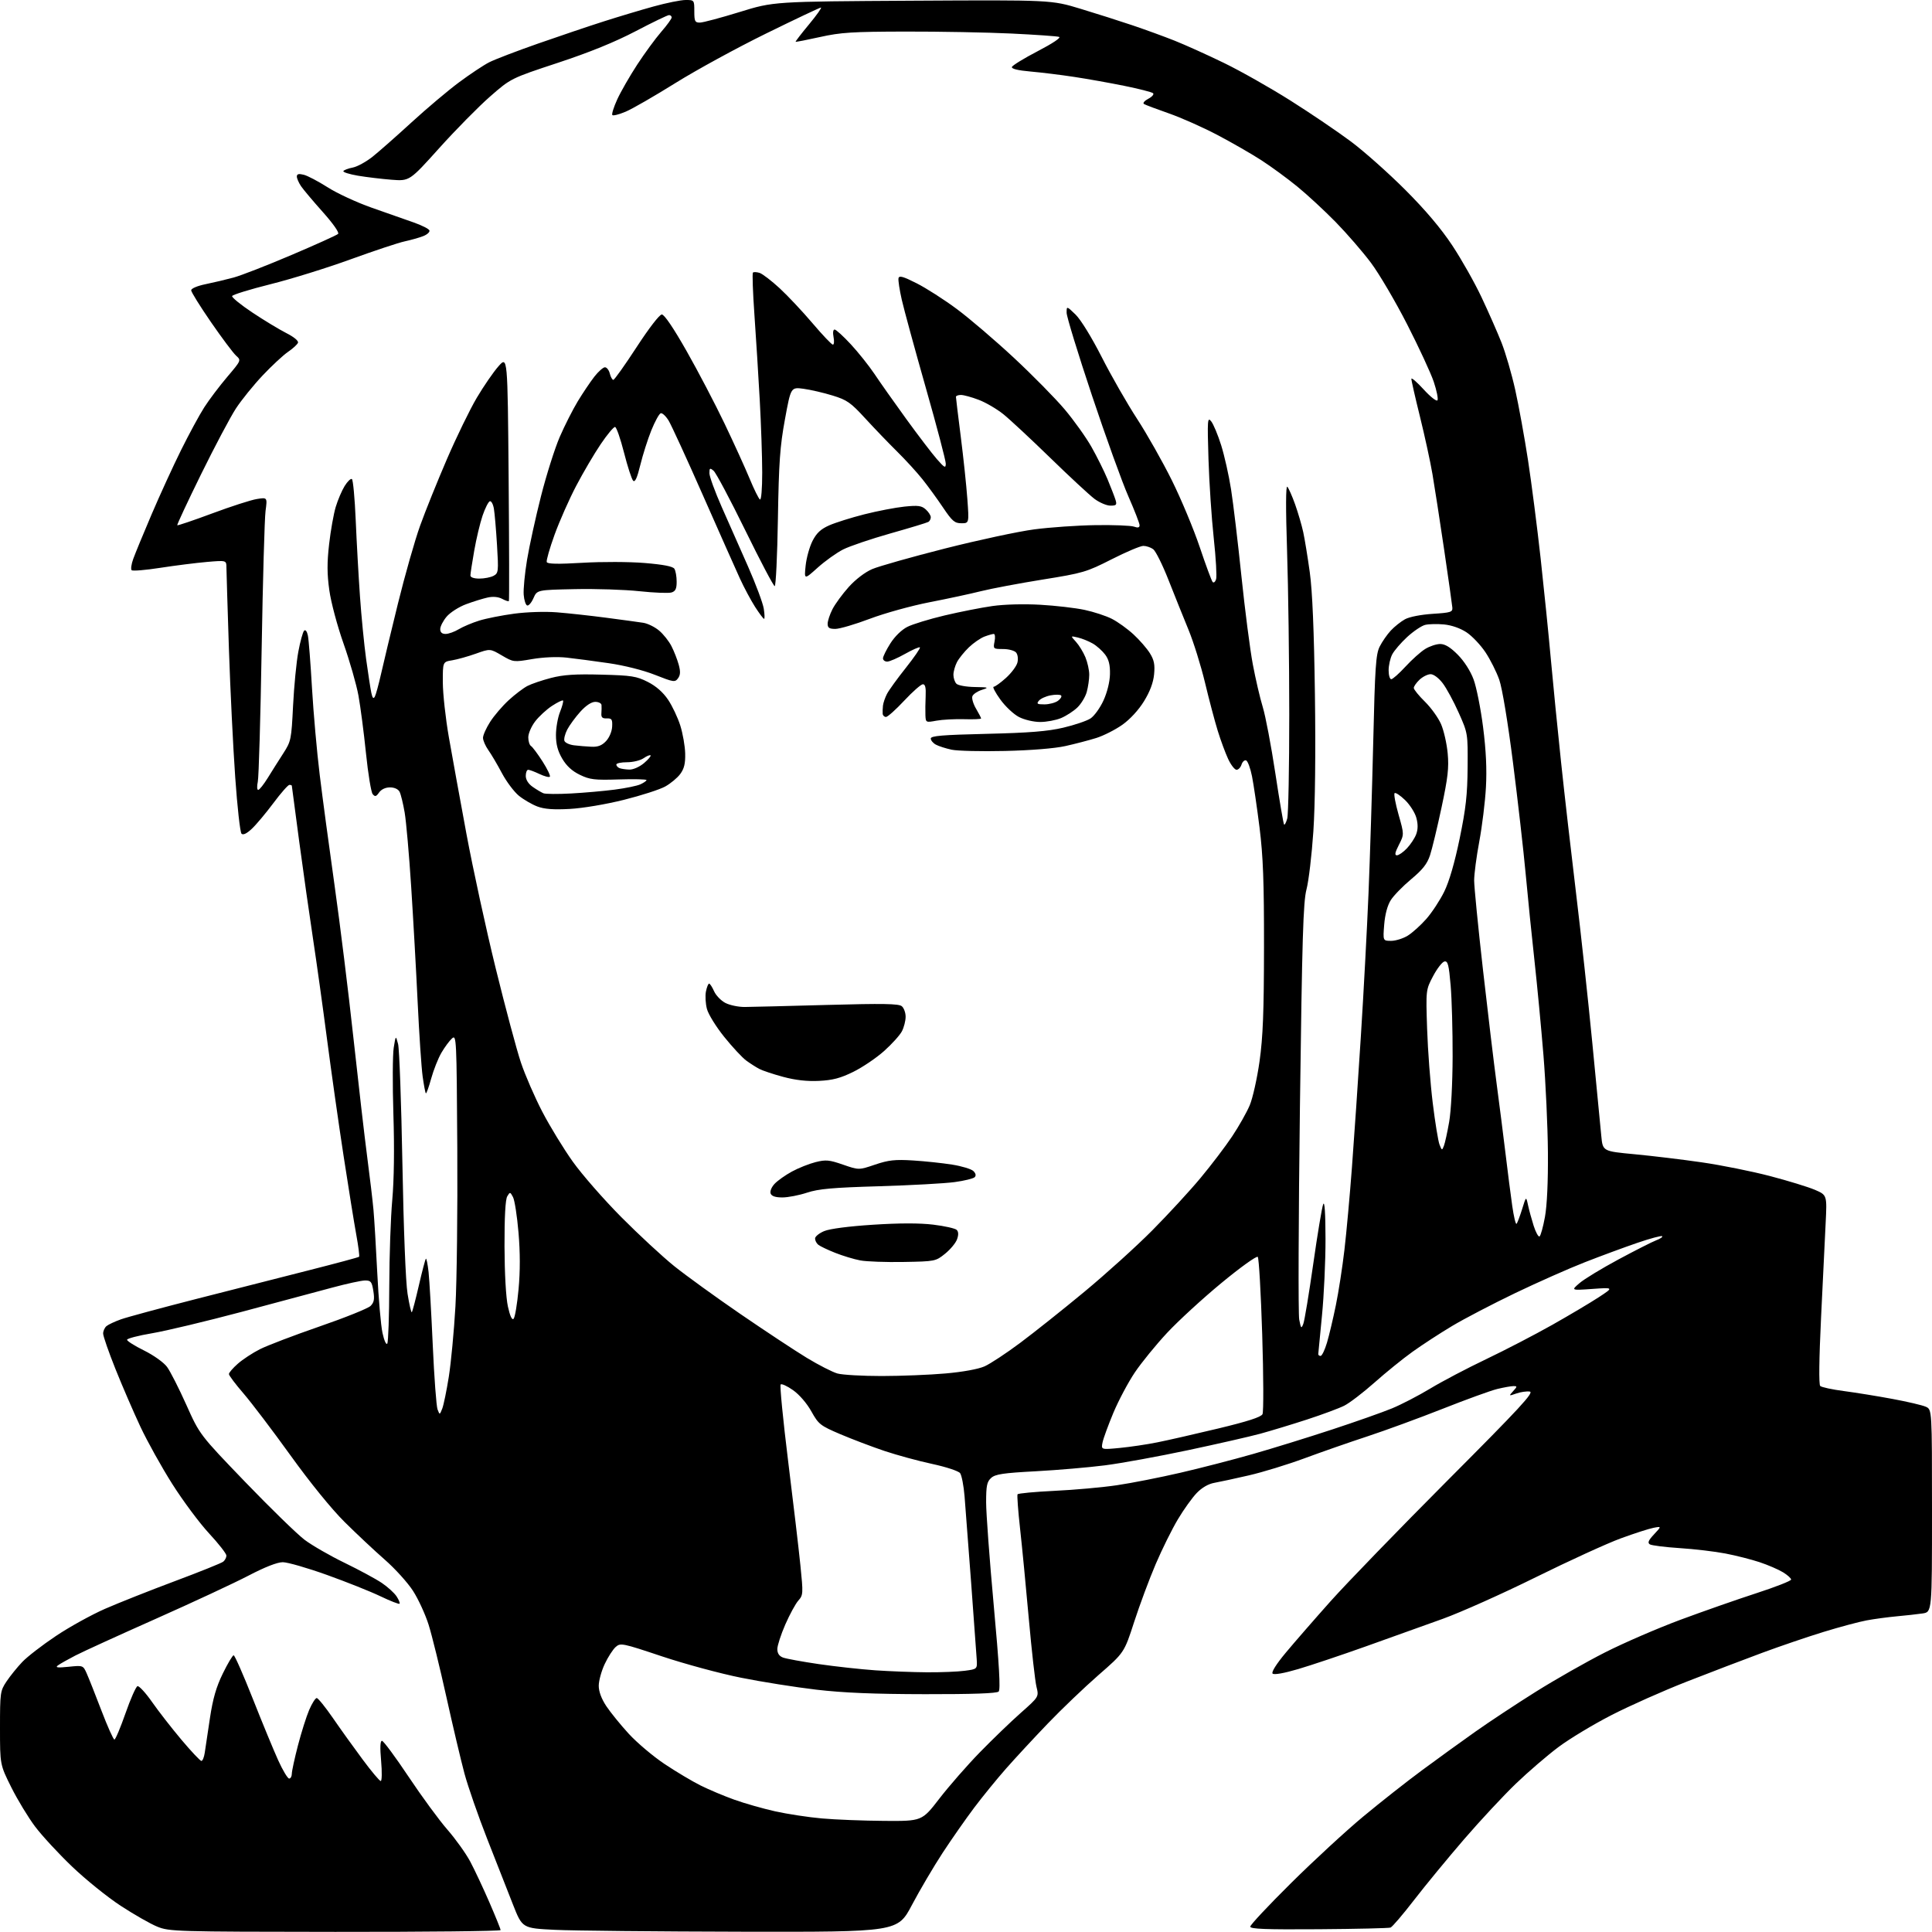<?xml version="1.0" encoding="UTF-8" standalone="no"?>
<svg 
  version="1.1" 
  xmlns="http://www.w3.org/2000/svg" 
  xmlns:xlink="http://www.w3.org/1999/xlink" 
  xmlns:svg="http://www.w3.org/2000/svg"
  xmlns:rdf="http://www.w3.org/1999/02/22-rdf-syntax-ns#"
  xmlns:cc="http://creativecommons.org/ns#"
  xmlns:dc="http://purl.org/dc/elements/1.1/"
  viewBox="0 0 768 768"
  width="768"
  height="768"
>
<style>svg {background-color: white; }</style>"
<path stroke="none" fill="black" fill-rule="evenodd" d="M133.25,767.95C69.71,767.89 67.33,767.82 62.53,765.88C59.79,764.77 53.25,761.03 47.97,757.58C42.70,754.13 34.01,747.12 28.66,742.00C23.31,736.89 16.70,729.73 13.96,726.10C11.23,722.47 6.97,715.45 4.49,710.49C0.00,701.48 0.00,701.48 0.00,686.88C0.00,672.82 0.10,672.13 2.60,668.39C4.03,666.25 6.84,662.77 8.85,660.66C10.86,658.55 16.88,653.90 22.23,650.33C27.57,646.75 36.35,641.90 41.73,639.54C47.10,637.19 59.60,632.23 69.50,628.53C79.40,624.83 88.06,621.35 88.75,620.78C89.44,620.22 90.00,619.13 90.00,618.37C90.00,617.60 86.90,613.63 83.11,609.55C79.32,605.46 72.75,596.64 68.51,589.95C64.27,583.26 58.56,573.00 55.81,567.14C53.07,561.29 48.61,550.98 45.91,544.23C43.21,537.49 41.00,531.13 41.00,530.11C41.00,529.08 41.60,527.75 42.34,527.14C43.07,526.53 45.66,525.32 48.09,524.45C50.51,523.59 63.98,519.95 78.00,516.36C92.03,512.78 112.24,507.63 122.92,504.92C133.60,502.21 142.52,499.81 142.74,499.59C142.97,499.36 142.47,495.43 141.63,490.84C140.79,486.25 138.52,472.15 136.58,459.50C134.64,446.85 131.68,425.98 130.00,413.11C128.32,400.25 125.81,382.25 124.42,373.11C123.03,363.98 120.57,346.63 118.95,334.58C117.33,322.52 116.00,312.51 116.00,312.33C116.00,312.15 115.57,312.00 115.04,312.00C114.51,312.00 111.64,315.26 108.67,319.25C105.69,323.24 101.85,327.82 100.12,329.44C98.06,331.38 96.65,332.05 96.00,331.40C95.45,330.85 94.33,320.75 93.50,308.95C92.67,297.15 91.54,274.23 91.00,258.00C90.47,241.78 90.02,227.20 90.01,225.61C90.00,222.72 90.00,222.72 82.25,223.38C77.99,223.75 69.67,224.80 63.77,225.71C57.87,226.63 52.73,227.06 52.33,226.66C51.94,226.27 52.21,224.27 52.95,222.22C53.68,220.18 56.96,212.20 60.25,204.50C63.54,196.80 68.81,185.29 71.97,178.93C75.13,172.57 79.27,164.92 81.19,161.93C83.10,158.94 87.20,153.52 90.29,149.87C95.92,143.24 95.92,143.24 93.84,141.37C92.70,140.34 88.22,134.36 83.88,128.07C79.55,121.79 76.00,116.09 76.00,115.40C76.00,114.67 78.44,113.64 81.75,112.96C84.91,112.31 89.91,111.13 92.85,110.33C95.80,109.54 106.15,105.50 115.85,101.37C125.56,97.24 133.91,93.47 134.40,92.98C134.93,92.46 132.42,88.88 128.33,84.30C124.50,80.01 120.61,75.39 119.68,74.03C118.76,72.67 118.00,70.93 118.00,70.17C118.00,69.16 118.74,68.97 120.75,69.47C122.26,69.84 126.54,72.10 130.27,74.47C133.99,76.85 141.86,80.49 147.77,82.57C153.67,84.64 161.17,87.28 164.42,88.42C167.68,89.56 170.51,91.00 170.71,91.61C170.91,92.23 169.82,93.23 168.29,93.84C166.75,94.45 163.42,95.40 160.87,95.95C158.32,96.50 148.65,99.72 139.37,103.09C130.09,106.47 115.77,110.92 107.55,112.97C99.32,115.03 92.45,117.15 92.27,117.69C92.09,118.22 95.72,121.17 100.33,124.24C104.93,127.31 111.01,130.98 113.82,132.41C116.86,133.95 118.74,135.51 118.45,136.25C118.19,136.94 116.40,138.57 114.48,139.88C112.57,141.19 108.02,145.41 104.39,149.26C100.76,153.11 95.98,159.02 93.78,162.38C91.58,165.75 85.36,177.49 79.95,188.48C74.55,199.47 70.28,208.61 70.46,208.80C70.65,208.98 76.91,206.86 84.36,204.09C91.82,201.31 99.81,198.73 102.10,198.37C106.28,197.70 106.28,197.70 105.56,203.10C105.17,206.07 104.47,230.77 104.01,258.00C103.56,285.23 102.87,308.96 102.48,310.75C102.09,312.54 102.16,314.00 102.64,314.00C103.11,314.00 104.82,311.86 106.43,309.25C108.04,306.64 110.81,302.25 112.59,299.50C115.70,294.67 115.83,294.03 116.50,280.50C116.89,272.80 117.82,263.15 118.59,259.06C119.35,254.97 120.39,251.21 120.89,250.71C121.43,250.17 122.03,250.94 122.39,252.65C122.72,254.22 123.45,263.60 124.02,273.50C124.60,283.40 125.98,298.93 127.09,308.00C128.20,317.07 130.86,336.88 133.00,352.00C135.14,367.12 138.51,394.35 140.48,412.50C142.46,430.65 144.93,452.02 145.98,460.00C147.03,467.98 148.15,477.43 148.47,481.00C148.79,484.57 149.47,495.82 149.97,506.00C150.47,516.17 151.40,526.92 152.05,529.88C152.72,532.94 153.54,534.75 153.95,534.08C154.35,533.43 154.71,523.13 154.74,511.20C154.77,499.26 155.31,483.88 155.93,477.00C156.64,469.10 156.81,456.58 156.38,442.98C156.01,431.14 156.07,419.21 156.51,416.48C157.31,411.50 157.31,411.50 158.24,415.00C158.75,416.93 159.52,438.30 159.96,462.50C160.44,488.79 161.26,509.63 162.01,514.29C162.69,518.57 163.46,521.88 163.70,521.63C163.95,521.39 165.21,516.60 166.50,511.00C167.79,505.40 169.05,500.61 169.29,500.37C169.54,500.13 170.02,502.54 170.37,505.72C170.71,508.90 171.46,521.97 172.03,534.76C172.60,547.55 173.46,559.02 173.93,560.26C174.79,562.50 174.79,562.50 175.80,559.95C176.35,558.55 177.52,552.84 178.41,547.27C179.29,541.70 180.48,529.13 181.04,519.33C181.60,509.53 181.93,481.18 181.78,456.33C181.51,412.41 181.45,411.19 179.65,412.82C178.63,413.74 176.74,416.30 175.46,418.50C174.18,420.70 172.35,425.31 171.40,428.75C170.45,432.19 169.49,434.83 169.28,434.61C169.06,434.39 168.49,431.35 168.00,427.86C167.52,424.36 166.63,411.15 166.03,398.50C165.43,385.85 164.27,365.15 163.45,352.50C162.64,339.86 161.47,326.58 160.86,323.00C160.25,319.43 159.34,315.71 158.84,314.75C158.29,313.69 156.78,313.00 155.02,313.00C153.24,313.00 151.57,313.78 150.70,315.02C149.52,316.70 149.09,316.81 148.14,315.67C147.52,314.92 146.32,307.60 145.48,299.40C144.64,291.21 143.29,280.90 142.49,276.50C141.69,272.10 139.02,262.81 136.57,255.85C134.08,248.81 131.57,239.40 130.91,234.64C130.00,228.16 129.98,223.70 130.83,216.29C131.44,210.91 132.63,204.25 133.46,201.50C134.29,198.75 135.88,195.02 137.00,193.20C138.12,191.39 139.41,190.14 139.88,190.43C140.35,190.71 141.03,198.05 141.40,206.73C141.77,215.40 142.53,229.03 143.09,237.00C143.64,244.97 144.75,256.23 145.54,262.00C146.34,267.77 147.27,273.81 147.61,275.42C148.06,277.51 148.45,277.93 149.00,276.92C149.42,276.14 150.52,272.12 151.45,268.00C152.37,263.88 155.40,251.28 158.17,240.00C160.95,228.72 164.91,214.78 166.99,209.00C169.06,203.22 173.87,191.30 177.67,182.49C181.47,173.69 186.81,162.71 189.54,158.11C192.27,153.50 196.14,147.88 198.14,145.62C201.78,141.50 201.78,141.50 202.19,190.00C202.41,216.68 202.46,238.69 202.29,238.92C202.13,239.15 200.93,238.76 199.62,238.06C198.10,237.25 196.01,237.05 193.87,237.52C192.02,237.92 188.16,239.11 185.29,240.18C182.43,241.24 178.94,243.47 177.54,245.13C176.14,246.79 175.00,249.02 175.00,250.08C175.00,251.37 175.70,252.00 177.13,252.00C178.30,252.00 180.67,251.16 182.38,250.12C184.10,249.09 187.75,247.55 190.50,246.70C193.25,245.84 199.49,244.61 204.36,243.95C209.47,243.27 216.68,243.04 221.36,243.41C225.84,243.76 234.68,244.73 241.00,245.56C247.32,246.39 253.95,247.29 255.72,247.57C257.49,247.85 260.32,249.24 262.01,250.67C263.70,252.09 265.92,254.88 266.93,256.88C267.95,258.87 269.23,262.16 269.79,264.19C270.55,266.95 270.48,268.32 269.53,269.63C268.33,271.27 267.76,271.19 260.37,268.27C255.73,266.43 248.19,264.53 242.00,263.63C236.22,262.79 228.67,261.79 225.21,261.41C221.42,261.00 215.97,261.24 211.52,262.00C204.22,263.25 204.06,263.23 199.48,260.54C194.83,257.82 194.83,257.82 189.17,259.84C186.05,260.95 181.81,262.14 179.75,262.48C176.00,263.09 176.00,263.09 176.03,271.30C176.05,275.81 177.12,285.57 178.42,293.00C179.72,300.43 182.87,317.75 185.42,331.50C187.98,345.25 193.20,369.27 197.04,384.89C200.88,400.50 205.39,417.37 207.07,422.37C208.75,427.38 212.59,436.21 215.60,441.99C218.61,447.77 224.05,456.67 227.69,461.77C231.32,466.87 239.98,476.77 246.92,483.77C253.87,490.77 263.36,499.56 268.02,503.31C272.69,507.05 284.50,515.60 294.28,522.31C304.06,529.01 315.94,536.86 320.69,539.75C325.44,542.63 330.94,545.44 332.91,545.99C334.89,546.54 342.80,546.99 350.50,546.99C358.20,546.98 369.63,546.53 375.89,545.97C382.76,545.37 388.92,544.24 391.39,543.14C393.65,542.13 400.00,537.95 405.50,533.84C411.00,529.74 422.48,520.61 431.00,513.55C439.52,506.49 451.69,495.50 458.03,489.11C464.37,482.72 473.02,473.33 477.25,468.24C481.49,463.15 487.13,455.73 489.79,451.74C492.45,447.76 495.59,442.19 496.78,439.38C497.97,436.56 499.73,428.68 500.69,421.88C502.05,412.20 502.43,402.30 502.46,376.50C502.49,350.50 502.11,340.42 500.69,329.00C499.69,321.02 498.34,311.83 497.69,308.58C497.04,305.32 495.98,302.48 495.33,302.27C494.69,302.06 493.88,302.81 493.52,303.94C493.16,305.08 492.27,306.00 491.54,306.00C490.82,306.00 489.32,304.09 488.23,301.75C487.13,299.41 485.26,294.35 484.07,290.50C482.88,286.65 480.60,278.04 479.01,271.37C477.41,264.69 474.46,255.24 472.46,250.37C470.45,245.49 466.87,236.58 464.50,230.56C462.14,224.54 459.39,219.03 458.41,218.31C457.42,217.59 455.66,217.00 454.49,217.00C453.33,217.00 447.64,219.40 441.87,222.34C431.89,227.41 430.53,227.81 414.43,230.39C405.12,231.89 394.12,233.96 390.00,234.99C385.88,236.03 376.65,238.01 369.50,239.40C362.35,240.79 351.69,243.74 345.81,245.96C339.94,248.18 333.75,250.00 332.06,250.00C329.65,250.00 329.00,249.57 329.00,247.96C329.00,246.84 329.86,244.23 330.92,242.16C331.98,240.09 334.89,236.12 337.39,233.33C340.10,230.32 343.87,227.44 346.72,226.22C349.35,225.09 362.35,221.42 375.60,218.05C388.86,214.69 404.84,211.26 411.10,210.44C417.37,209.61 428.35,208.85 435.50,208.75C442.65,208.64 449.51,208.91 450.75,209.34C452.36,209.91 453.00,209.75 453.00,208.79C453.00,208.05 450.99,202.88 448.54,197.30C446.08,191.72 439.55,173.63 434.04,157.11C428.52,140.58 424.00,125.83 424.00,124.33C424.00,121.61 424.00,121.61 427.56,125.05C429.63,127.07 433.97,134.11 437.98,142.00C441.76,149.43 448.07,160.45 452.01,166.50C455.95,172.55 462.18,183.57 465.86,191.00C469.54,198.43 474.52,210.35 476.92,217.50C479.32,224.65 481.63,230.88 482.04,231.35C482.46,231.82 483.08,231.32 483.42,230.25C483.76,229.18 483.34,221.82 482.48,213.90C481.62,205.98 480.68,191.85 480.39,182.50C479.91,166.83 479.99,165.65 481.46,167.48C482.34,168.57 484.13,172.85 485.43,176.98C486.73,181.12 488.50,189.00 489.36,194.50C490.23,200.00 492.08,215.53 493.48,229.00C494.88,242.47 496.91,258.25 498.01,264.07C499.10,269.88 500.88,277.53 501.97,281.07C503.06,284.60 505.31,296.46 506.97,307.41C508.63,318.36 510.19,327.53 510.45,327.78C510.70,328.03 511.26,326.95 511.70,325.37C512.14,323.79 512.50,305.18 512.50,284.00C512.50,262.82 512.11,233.57 511.63,219.00C511.08,202.06 511.11,192.86 511.73,193.50C512.26,194.05 513.65,197.20 514.83,200.50C516.00,203.80 517.45,208.75 518.05,211.50C518.65,214.25 519.82,221.45 520.66,227.50C521.69,234.93 522.35,250.66 522.70,276.00C523.02,299.31 522.79,319.93 522.08,330.50C521.45,339.85 520.23,350.20 519.36,353.50C518.04,358.54 517.62,372.36 516.74,440.04C516.17,484.34 516.04,522.36 516.46,524.54C517.16,528.15 517.30,528.30 518.10,526.20C518.58,524.93 520.35,514.22 522.04,502.40C523.72,490.58 525.50,479.91 525.99,478.70C526.56,477.28 526.89,482.18 526.91,492.50C526.93,501.30 526.29,515.02 525.50,523.00C524.71,530.98 524.05,537.84 524.03,538.25C524.01,538.66 524.43,539.00 524.96,539.00C525.49,539.00 526.63,536.64 527.49,533.75C528.35,530.86 529.94,524.16 531.02,518.86C532.11,513.56 533.64,503.66 534.43,496.86C535.23,490.06 536.57,475.27 537.42,464.00C538.27,452.73 539.87,429.32 540.96,412.00C542.06,394.68 543.43,369.02 544.01,355.00C544.59,340.98 545.43,313.97 545.88,295.00C546.58,265.05 546.92,260.04 548.46,257.00C549.43,255.07 551.41,252.22 552.86,250.66C554.31,249.10 556.85,247.08 558.50,246.17C560.24,245.21 564.85,244.31 569.50,244.01C576.74,243.55 577.48,243.31 577.33,241.50C577.24,240.40 575.77,230.05 574.07,218.50C572.36,206.95 570.28,193.45 569.43,188.50C568.59,183.55 566.34,173.24 564.45,165.59C562.55,157.94 561.02,151.19 561.05,150.59C561.07,149.99 563.27,151.90 565.94,154.82C568.61,157.75 571.08,159.69 571.42,159.12C571.77,158.56 571.11,155.27 569.95,151.80C568.79,148.34 564.02,138.04 559.36,128.93C554.70,119.81 548.22,108.80 544.97,104.46C541.72,100.12 535.44,92.87 531.02,88.34C526.59,83.81 519.71,77.44 515.73,74.19C511.76,70.94 505.31,66.22 501.41,63.70C497.52,61.18 489.64,56.65 483.91,53.64C478.19,50.63 469.51,46.77 464.63,45.07C459.76,43.37 455.31,41.69 454.74,41.34C454.18,40.99 454.95,40.06 456.47,39.26C457.98,38.47 458.83,37.47 458.36,37.05C457.89,36.62 452.77,35.32 447.00,34.14C441.23,32.97 432.23,31.36 427.00,30.57C421.77,29.77 413.99,28.82 409.71,28.44C404.65,28.00 402.03,27.36 402.25,26.63C402.44,26.01 407.07,23.17 412.55,20.32C418.42,17.27 421.89,14.95 421.00,14.66C420.18,14.39 411.62,13.79 402.00,13.33C392.38,12.87 373.48,12.52 360.00,12.55C338.83,12.59 334.21,12.88 326.00,14.71C320.77,15.87 316.40,16.72 316.27,16.60C316.15,16.48 318.54,13.37 321.60,9.69C324.65,6.01 326.78,3.01 326.33,3.01C325.87,3.02 316.05,7.67 304.50,13.34C292.95,19.01 276.75,27.86 268.50,33.00C260.25,38.15 251.37,43.27 248.77,44.37C246.17,45.47 243.76,46.10 243.42,45.75C243.08,45.41 243.95,42.61 245.36,39.52C246.77,36.44 250.34,30.23 253.29,25.71C256.24,21.19 260.53,15.34 262.82,12.69C265.12,10.04 267.00,7.46 267.00,6.94C267.00,6.42 266.53,6.00 265.95,6.00C265.37,6.00 259.41,8.88 252.70,12.39C244.44,16.71 234.45,20.78 221.79,24.96C203.08,31.14 203.08,31.14 194.79,38.39C190.23,42.38 181.17,51.58 174.65,58.82C162.80,72.00 162.80,72.00 155.65,71.45C151.72,71.14 145.69,70.42 142.26,69.84C138.83,69.25 136.24,68.43 136.50,68.00C136.76,67.58 138.45,66.94 140.24,66.60C142.03,66.26 145.60,64.29 148.17,62.24C150.74,60.18 157.72,54.03 163.67,48.57C169.63,43.12 178.07,35.99 182.44,32.75C186.81,29.50 192.21,25.91 194.44,24.77C196.67,23.63 205.47,20.26 214.00,17.28C222.53,14.30 234.22,10.35 240.00,8.51C245.78,6.66 254.68,3.99 259.79,2.58C264.91,1.16 270.64,0.00 272.54,0.00C275.97,0.00 276.00,0.03 276.00,4.50C276.00,8.51 276.25,9.00 278.25,8.98C279.49,8.96 286.57,7.07 294.00,4.78C307.50,0.60 307.50,0.60 362.71,0.28C417.91,-0.03 417.91,-0.03 429.52,3.49C435.91,5.42 445.23,8.39 450.23,10.08C455.23,11.77 462.74,14.50 466.91,16.16C471.08,17.82 479.90,21.79 486.50,25.00C493.10,28.20 505.02,34.95 513.00,39.99C520.98,45.03 531.77,52.34 537.00,56.25C542.23,60.15 551.93,68.78 558.57,75.42C566.66,83.51 572.84,90.83 577.31,97.58C580.98,103.12 586.21,112.38 588.93,118.16C591.66,123.95 595.22,132.02 596.84,136.11C598.47,140.20 600.94,148.71 602.34,155.02C603.74,161.33 606.03,173.93 607.42,183.00C608.81,192.07 611.06,209.62 612.43,222.00C613.79,234.38 615.62,252.38 616.48,262.00C617.35,271.62 619.18,290.07 620.55,303.00C621.92,315.93 624.60,339.32 626.50,355.00C628.40,370.68 631.31,397.45 632.96,414.50C634.62,431.55 636.23,448.23 636.54,451.57C637.12,457.64 637.12,457.64 649.81,458.83C656.79,459.49 668.80,460.93 676.50,462.05C684.20,463.16 696.36,465.61 703.53,467.48C710.69,469.35 718.74,471.82 721.42,472.96C726.28,475.05 726.28,475.05 725.72,486.27C725.42,492.45 724.60,509.32 723.90,523.76C723.11,540.06 722.98,550.38 723.56,550.94C724.08,551.45 728.33,552.36 733.00,552.97C737.67,553.59 746.37,554.99 752.31,556.10C758.26,557.20 764.22,558.60 765.56,559.21C768.00,560.32 768.00,560.32 768.00,600.57C768.00,640.82 768.00,640.82 764.25,641.37C762.19,641.67 757.58,642.19 754.00,642.51C750.42,642.84 745.02,643.57 742.00,644.13C738.98,644.69 731.33,646.74 725.00,648.68C718.67,650.62 707.65,654.37 700.50,657.02C693.35,659.66 679.88,664.81 670.57,668.45C661.25,672.09 647.75,678.10 640.57,681.79C633.38,685.48 623.90,691.19 619.50,694.49C615.10,697.78 607.51,704.31 602.63,708.99C597.75,713.67 588.47,723.63 582.00,731.13C575.53,738.63 566.59,749.49 562.13,755.27C557.67,761.05 553.45,765.99 552.76,766.24C552.07,766.49 539.24,766.79 524.25,766.90C503.12,767.05 497.00,766.82 497.00,765.86C497.00,765.17 504.31,757.37 513.25,748.52C522.19,739.66 535.06,727.79 541.85,722.15C548.65,716.50 559.22,708.17 565.35,703.65C571.48,699.12 581.00,692.23 586.50,688.35C592.00,684.46 602.80,677.33 610.50,672.50C618.20,667.67 630.59,660.62 638.04,656.85C645.49,653.07 658.99,647.23 668.04,643.87C677.09,640.51 690.69,635.75 698.25,633.30C705.81,630.84 712.00,628.42 712.00,627.90C712.00,627.39 710.54,626.08 708.75,624.99C706.96,623.90 702.79,622.10 699.49,621.00C696.18,619.90 690.04,618.34 685.85,617.54C681.66,616.73 673.49,615.77 667.70,615.40C661.90,615.02 656.57,614.35 655.85,613.91C654.85,613.29 655.25,612.33 657.52,609.91C660.50,606.72 660.50,606.72 657.30,607.33C655.54,607.66 649.69,609.55 644.30,611.52C638.91,613.49 623.70,620.45 610.50,626.97C597.30,633.50 580.65,640.94 573.50,643.52C566.35,646.09 552.58,651.02 542.91,654.48C533.23,657.93 521.15,661.98 516.06,663.48C510.40,665.15 506.45,665.85 505.88,665.28C505.32,664.72 507.36,661.47 511.15,656.93C514.56,652.84 522.55,643.66 528.92,636.52C535.29,629.39 556.21,607.79 575.41,588.52C604.22,559.63 609.94,553.44 608.10,553.17C606.88,552.99 604.49,553.33 602.78,553.93C599.73,554.99 599.71,554.98 601.50,553.00C603.17,551.15 603.18,551.00 601.60,551.00C600.66,551.00 597.77,551.52 595.19,552.14C592.61,552.77 582.85,556.31 573.50,560.01C564.15,563.70 550.65,568.65 543.50,571.00C536.35,573.35 525.10,577.27 518.50,579.72C511.90,582.16 502.00,585.20 496.50,586.47C491.00,587.74 484.81,589.08 482.76,589.44C480.39,589.85 477.81,591.33 475.76,593.45C473.96,595.30 470.58,600.01 468.24,603.93C465.90,607.84 461.92,615.87 459.40,621.77C456.88,627.67 453.03,638.00 450.85,644.73C446.89,656.96 446.89,656.96 436.69,665.84C431.09,670.73 422.00,679.41 416.50,685.15C411.00,690.88 403.54,698.93 399.92,703.04C396.31,707.14 390.62,714.12 387.29,718.54C383.96,722.96 378.30,731.06 374.71,736.54C371.13,742.02 365.64,751.34 362.51,757.25C356.83,768.00 356.83,768.00 295.16,767.89C261.25,767.82 227.68,767.49 220.56,767.14C207.62,766.50 207.62,766.50 203.88,757.00C201.82,751.77 197.22,740.08 193.67,731.00C190.11,721.92 186.04,710.23 184.63,705.00C183.23,699.77 179.98,686.05 177.43,674.50C174.87,662.95 171.71,650.09 170.40,645.92C169.09,641.75 166.29,635.66 164.17,632.38C162.05,629.10 156.99,623.51 152.92,619.96C148.86,616.41 141.68,609.67 136.97,605.00C131.79,599.86 123.30,589.41 115.49,578.56C108.39,568.69 99.97,557.60 96.79,553.91C93.60,550.22 91.00,546.76 91.00,546.21C91.00,545.66 92.59,543.81 94.54,542.10C96.48,540.39 100.42,537.80 103.29,536.35C106.15,534.89 116.83,530.82 127.00,527.30C137.18,523.79 146.31,520.11 147.29,519.14C148.70,517.74 148.94,516.48 148.41,513.18C147.82,509.50 147.43,509.00 145.12,509.01C143.68,509.01 137.78,510.30 132.00,511.86C126.22,513.43 110.03,517.77 96.00,521.50C81.97,525.23 66.00,529.05 60.50,529.98C55.00,530.91 50.50,532.08 50.50,532.58C50.50,533.09 53.55,535.01 57.28,536.85C61.09,538.74 65.07,541.58 66.39,543.35C67.67,545.08 71.12,551.86 74.05,558.40C79.38,570.31 79.38,570.31 97.54,589.18C107.54,599.56 118.14,609.88 121.10,612.11C124.07,614.34 131.22,618.46 137.00,621.26C142.78,624.07 149.42,627.66 151.77,629.24C154.11,630.82 156.76,633.23 157.65,634.59C158.54,635.95 159.07,637.27 158.82,637.51C158.57,637.76 155.15,636.42 151.20,634.53C147.26,632.64 137.70,628.83 129.94,626.05C122.19,623.27 114.30,621.00 112.42,621.00C110.22,621.00 105.32,622.92 98.75,626.35C93.11,629.29 76.58,636.99 62.00,643.47C47.42,649.95 33.02,656.52 30.00,658.08C26.98,659.64 23.82,661.42 23.00,662.04C21.86,662.89 22.88,663.02 27.26,662.57C33.01,661.98 33.03,661.99 34.48,665.24C35.28,667.03 37.91,673.67 40.33,680.00C42.75,686.33 45.07,691.50 45.48,691.50C45.90,691.50 47.87,686.81 49.88,681.08C51.88,675.35 54.03,670.49 54.65,670.28C55.27,670.08 57.88,672.90 60.44,676.57C63.00,680.23 68.27,687.01 72.16,691.62C76.04,696.23 79.60,700.00 80.06,700.00C80.53,700.00 81.13,698.54 81.39,696.75C81.65,694.96 82.58,688.77 83.45,683.00C84.62,675.22 85.95,670.62 88.57,665.25C90.52,661.26 92.46,658.00 92.88,658.00C93.31,658.00 96.73,665.76 100.48,675.25C104.23,684.74 108.78,695.76 110.59,699.75C112.40,703.74 114.36,707.00 114.94,707.00C115.52,707.00 116.00,706.15 116.00,705.11C116.00,704.07 117.10,699.00 118.44,693.84C119.78,688.68 121.79,682.33 122.90,679.73C124.02,677.13 125.37,675.00 125.90,675.00C126.43,675.00 129.34,678.59 132.37,682.99C135.39,687.38 140.71,694.80 144.19,699.47C147.66,704.15 150.88,707.98 151.35,707.99C151.82,707.99 151.89,704.40 151.50,700.00C151.02,694.62 151.14,692.00 151.84,692.00C152.42,692.00 157.17,698.41 162.40,706.25C167.63,714.09 174.57,723.56 177.83,727.29C181.10,731.03 185.19,736.76 186.93,740.01C188.66,743.27 192.09,750.56 194.54,756.21C196.99,761.86 199.00,766.82 199.00,767.24C199.00,767.66 169.41,767.98 133.25,767.95zM351.50,723.83C366.50,723.94 366.50,723.94 373.44,714.94C377.26,709.99 384.46,701.76 389.44,696.64C394.42,691.53 401.76,684.45 405.75,680.92C413.00,674.50 413.00,674.50 412.01,670.50C411.47,668.30 410.10,656.15 408.97,643.50C407.84,630.85 406.28,614.70 405.49,607.60C404.70,600.51 404.26,594.39 404.49,594.01C404.73,593.63 411.35,593.01 419.21,592.63C427.07,592.26 438.23,591.26 444.00,590.40C449.77,589.55 461.11,587.32 469.18,585.45C477.26,583.59 490.31,580.21 498.18,577.96C506.06,575.70 520.15,571.34 529.50,568.26C538.85,565.19 549.56,561.41 553.30,559.87C557.05,558.33 563.93,554.76 568.60,551.94C573.26,549.12 583.25,543.87 590.79,540.28C598.33,536.68 610.12,530.56 617.00,526.68C623.88,522.79 632.20,517.85 635.50,515.69C641.50,511.76 641.50,511.76 633.00,512.37C624.50,512.97 624.50,512.97 627.86,510.08C629.70,508.48 636.68,504.24 643.36,500.65C650.04,497.06 656.80,493.63 658.39,493.03C659.98,492.43 661.04,491.70 660.74,491.41C660.44,491.11 655.99,492.30 650.85,494.06C645.71,495.82 636.33,499.28 630.00,501.76C623.67,504.23 611.20,509.76 602.28,514.04C593.36,518.33 582.11,524.19 577.28,527.08C572.45,529.96 565.35,534.59 561.50,537.35C557.65,540.11 550.83,545.63 546.35,549.62C541.86,553.60 536.46,557.73 534.35,558.79C532.23,559.85 525.55,562.33 519.50,564.30C513.45,566.27 505.12,568.79 501.00,569.92C496.88,571.04 483.95,573.99 472.27,576.47C460.60,578.95 445.75,581.66 439.27,582.49C432.80,583.32 420.41,584.38 411.75,584.85C398.74,585.54 395.65,586.01 394.00,587.50C392.32,589.02 392.00,590.58 392.00,597.19C392.00,601.52 393.36,619.97 395.03,638.20C397.21,661.99 397.76,671.64 396.98,672.42C396.25,673.15 386.66,673.49 367.70,673.46C347.40,673.43 335.30,672.93 324.50,671.67C316.25,670.70 302.78,668.57 294.57,666.92C286.36,665.28 272.24,661.46 263.18,658.44C247.28,653.13 246.65,653.00 244.72,654.72C243.62,655.70 241.66,658.75 240.37,661.50C239.08,664.25 238.02,668.11 238.01,670.08C238.00,672.39 239.06,675.25 240.99,678.18C242.64,680.66 246.66,685.62 249.93,689.19C253.21,692.76 259.62,698.18 264.19,701.23C268.76,704.28 275.20,708.12 278.50,709.76C281.80,711.41 287.82,713.94 291.89,715.40C295.95,716.86 303.26,718.94 308.13,720.03C313.00,721.11 321.38,722.39 326.74,722.86C332.11,723.34 343.25,723.77 351.50,723.83zM368.50,664.76C374.00,664.80 380.75,664.53 383.50,664.16C388.50,663.50 388.50,663.50 388.25,659.50C388.12,657.30 387.12,643.58 386.03,629.00C384.94,614.42 383.77,599.04 383.43,594.81C383.08,590.57 382.28,586.43 381.65,585.59C381.01,584.75 376.08,583.13 370.57,581.94C365.11,580.77 356.56,578.44 351.57,576.77C346.58,575.09 338.69,572.09 334.03,570.11C326.04,566.70 325.40,566.19 322.52,561.04C320.73,557.83 317.72,554.35 315.25,552.61C312.93,550.97 310.71,549.96 310.32,550.35C309.93,550.74 311.27,564.43 313.29,580.78C315.32,597.13 317.52,615.78 318.17,622.24C319.32,633.48 319.28,634.08 317.36,636.24C316.25,637.48 313.92,641.77 312.17,645.76C310.43,649.75 309.00,654.15 309.00,655.53C309.00,657.22 309.74,658.33 311.25,658.90C312.49,659.37 318.90,660.54 325.50,661.51C332.10,662.47 342.23,663.58 348.00,663.98C353.77,664.37 363.00,664.73 368.50,664.76zM445.10,575.58C449.17,575.19 455.88,574.20 460.00,573.37C464.12,572.55 475.04,570.06 484.26,567.85C495.99,565.03 501.27,563.32 501.86,562.16C502.32,561.25 502.27,547.00 501.75,530.50C501.23,514.00 500.44,500.11 499.98,499.63C499.53,499.15 493.05,503.80 485.56,509.99C478.08,516.16 468.34,525.11 463.91,529.86C459.49,534.61 453.73,541.68 451.11,545.57C448.49,549.47 444.66,556.67 442.60,561.57C440.55,566.48 438.60,571.80 438.28,573.39C437.69,576.29 437.69,576.29 445.10,575.58zM204.16,524.24C204.70,523.70 205.59,518.43 206.13,512.53C206.80,505.36 206.79,497.86 206.11,489.93C205.56,483.40 204.57,477.07 203.93,475.87C202.80,473.75 202.72,473.74 201.63,475.59C200.90,476.83 200.52,483.83 200.55,495.50C200.59,506.29 201.12,515.85 201.90,519.36C202.74,523.17 203.53,524.87 204.16,524.24zM359.20,501.65C352.22,501.78 344.48,501.50 342.00,501.04C339.52,500.58 335.03,499.22 332.00,498.02C328.98,496.82 325.94,495.37 325.25,494.79C324.56,494.22 324.00,493.11 324.00,492.33C324.00,491.54 325.63,490.21 327.63,489.38C329.85,488.45 337.40,487.47 347.03,486.85C357.53,486.17 365.53,486.16 371.00,486.82C375.52,487.37 379.71,488.31 380.30,488.90C381.03,489.63 381.08,490.86 380.44,492.64C379.93,494.10 377.79,496.67 375.70,498.36C371.95,501.39 371.74,501.43 359.20,501.65zM611.99,491.50C612.45,491.22 613.41,487.73 614.14,483.75C614.97,479.19 615.41,469.64 615.32,458.00C615.24,447.82 614.44,430.50 613.55,419.50C612.65,408.50 611.05,391.62 609.99,382.00C608.92,372.38 607.35,356.85 606.49,347.50C605.63,338.15 603.35,318.20 601.44,303.17C599.39,287.03 597.15,273.53 595.98,270.21C594.89,267.11 592.43,262.20 590.50,259.30C588.57,256.40 585.19,252.83 582.97,251.36C580.50,249.73 577.05,248.52 574.03,248.23C571.32,247.97 567.93,248.05 566.50,248.41C565.06,248.77 561.85,250.94 559.36,253.23C556.88,255.52 554.21,258.63 553.42,260.15C552.64,261.66 552.00,264.50 552.00,266.45C552.00,268.40 552.47,270.00 553.04,270.00C553.62,270.00 556.17,267.74 558.71,264.98C561.26,262.21 564.78,259.06 566.54,257.98C568.30,256.89 570.98,256.00 572.50,256.00C574.42,256.00 576.55,257.29 579.48,260.25C582.03,262.82 584.52,266.71 585.77,270.07C586.91,273.13 588.61,281.68 589.55,289.07C590.73,298.30 591.08,305.78 590.68,313.00C590.36,318.77 589.17,328.42 588.05,334.44C586.92,340.46 586.00,347.46 586.00,349.99C586.00,352.52 587.58,368.52 589.51,385.54C591.44,402.57 593.89,423.02 594.96,431.00C596.02,438.98 597.60,451.35 598.46,458.50C599.31,465.65 600.52,475.01 601.13,479.30C601.74,483.58 602.51,486.82 602.84,486.49C603.17,486.16 604.16,483.56 605.05,480.70C606.65,475.50 606.65,475.50 607.40,479.00C607.81,480.93 608.82,484.64 609.65,487.26C610.49,489.87 611.54,491.79 611.99,491.50zM311.00,476.00C308.25,476.00 306.74,475.50 306.34,474.45C306.00,473.57 306.68,471.90 307.92,470.58C309.12,469.31 312.22,467.11 314.80,465.71C317.39,464.30 321.61,462.62 324.18,461.97C328.30,460.94 329.62,461.06 335.13,462.97C341.40,465.14 341.40,465.14 347.86,462.95C353.23,461.14 355.77,460.86 362.91,461.30C367.63,461.59 374.65,462.34 378.49,462.95C382.34,463.56 386.15,464.72 386.95,465.52C387.91,466.48 388.07,467.33 387.44,467.96C386.90,468.50 383.32,469.38 379.48,469.90C375.64,470.43 362.15,471.17 349.50,471.55C330.97,472.09 325.39,472.59 320.78,474.11C317.64,475.15 313.23,476.00 311.00,476.00zM573.97,455.50C574.40,454.40 575.34,450.12 576.06,446.00C576.82,441.70 577.41,430.61 577.44,420.00C577.47,409.82 577.12,397.09 576.65,391.70C575.95,383.51 575.54,381.94 574.20,382.20C573.32,382.37 571.29,384.98 569.69,388.00C566.79,393.50 566.79,393.50 567.30,409.00C567.58,417.52 568.59,430.80 569.54,438.50C570.48,446.20 571.70,453.62 572.23,455.00C573.15,457.37 573.25,457.39 573.97,455.50zM325.55,429.67C320.75,429.90 316.19,429.38 311.29,428.06C307.32,426.99 303.04,425.56 301.79,424.89C300.53,424.22 298.21,422.74 296.64,421.59C295.07,420.44 291.15,416.23 287.93,412.23C284.70,408.24 281.60,403.23 281.03,401.12C280.46,399.00 280.28,395.86 280.62,394.14C280.97,392.41 281.53,391.00 281.88,391.00C282.23,391.00 283.11,392.36 283.85,394.02C284.59,395.69 286.61,397.78 288.34,398.68C290.08,399.58 293.52,400.30 296.00,400.29C298.48,400.27 313.20,399.91 328.72,399.48C350.98,398.87 357.26,398.97 358.47,399.98C359.31,400.67 360.00,402.56 360.00,404.17C360.00,405.78 359.34,408.38 358.53,409.94C357.72,411.51 354.52,415.05 351.43,417.81C348.33,420.57 342.83,424.29 339.19,426.08C334.06,428.60 331.02,429.40 325.55,429.67zM553.00,374.00C554.79,374.00 557.77,373.07 559.60,371.94C561.44,370.80 564.76,367.81 566.99,365.28C569.21,362.75 572.41,357.89 574.09,354.47C576.07,350.45 578.24,342.99 580.23,333.38C582.71,321.36 583.32,315.90 583.40,305.00C583.50,291.54 583.49,291.47 579.86,283.33C577.86,278.83 574.99,273.54 573.49,271.58C571.91,269.51 569.89,268.00 568.70,268.00C567.56,268.00 565.59,268.98 564.31,270.17C563.04,271.37 562.00,272.85 562.00,273.47C562.00,274.08 564.00,276.55 566.44,278.94C568.88,281.34 571.77,285.37 572.86,287.90C573.95,290.43 575.13,295.65 575.48,299.50C576.01,305.23 575.56,309.13 573.03,321.00C571.33,328.98 569.27,337.52 568.45,340.00C567.33,343.40 565.49,345.73 560.96,349.50C557.66,352.25 554.01,355.99 552.86,357.81C551.53,359.91 550.57,363.48 550.24,367.56C549.73,374.00 549.73,374.00 553.00,374.00zM555.29,340.00C556.03,340.00 557.81,338.76 559.25,337.25C560.69,335.74 562.36,333.22 562.95,331.65C563.68,329.70 563.71,327.64 563.03,325.12C562.49,323.09 560.46,319.90 558.53,318.03C556.61,316.17 554.73,314.93 554.37,315.30C554.01,315.66 554.72,319.50 555.95,323.83C558.19,331.70 558.19,331.70 556.08,335.85C554.51,338.92 554.31,340.00 555.29,340.00zM226.50,321.56C220.05,321.92 216.40,321.64 213.63,320.60C211.50,319.80 208.19,317.88 206.27,316.33C204.36,314.77 201.31,310.71 199.50,307.30C197.69,303.89 195.26,299.77 194.10,298.15C192.95,296.52 192.00,294.34 192.00,293.29C192.00,292.25 193.28,289.39 194.84,286.95C196.40,284.50 199.72,280.63 202.22,278.33C204.72,276.04 208.08,273.49 209.68,272.67C211.28,271.84 215.49,270.41 219.04,269.49C223.96,268.22 228.69,267.90 238.99,268.18C251.07,268.49 253.03,268.80 257.50,271.07C260.78,272.73 263.55,275.16 265.56,278.13C267.24,280.62 269.43,285.25 270.43,288.42C271.43,291.60 272.30,296.59 272.37,299.52C272.47,303.49 271.97,305.56 270.41,307.67C269.26,309.23 266.56,311.47 264.41,312.66C262.26,313.85 254.88,316.23 248.00,317.95C240.83,319.74 231.67,321.28 226.50,321.56zM227.00,315.42C232.22,315.14 240.02,314.45 244.33,313.89C248.64,313.34 253.25,312.39 254.58,311.78C255.91,311.17 257.00,310.41 257.00,310.09C257.00,309.77 252.05,309.65 246.00,309.84C236.31,310.14 234.46,309.92 230.48,307.99C227.41,306.51 225.18,304.45 223.49,301.57C221.71,298.54 221.00,295.86 221.00,292.18C221.00,289.35 221.73,285.21 222.63,282.98C223.52,280.74 224.05,278.72 223.81,278.47C223.56,278.23 221.59,279.18 219.43,280.60C217.27,282.01 214.26,284.78 212.75,286.75C211.24,288.71 210.00,291.57 210.00,293.10C210.00,294.63 210.49,296.18 211.08,296.55C211.68,296.92 213.74,299.68 215.67,302.69C217.59,305.70 218.90,308.43 218.57,308.76C218.24,309.09 216.39,308.60 214.45,307.68C212.52,306.76 210.50,306.00 209.97,306.00C209.43,306.00 209.00,307.09 209.00,308.43C209.00,309.95 210.03,311.59 211.75,312.79C213.26,313.85 215.18,314.99 216.00,315.33C216.82,315.67 221.78,315.71 227.00,315.42zM250.17,305.92C251.69,305.97 254.19,304.87 255.97,303.38C257.68,301.93 258.87,300.54 258.61,300.27C258.34,300.01 257.10,300.52 255.84,301.40C254.58,302.28 251.63,303.00 249.28,303.00C246.92,303.00 245.00,303.41 245.00,303.92C245.00,304.42 245.56,305.06 246.25,305.34C246.94,305.62 248.70,305.88 250.17,305.92zM399.50,298.52C390.15,298.74 380.61,298.51 378.30,298.02C375.98,297.52 373.17,296.63 372.05,296.02C370.92,295.42 370.00,294.32 370.00,293.58C370.00,292.51 374.54,292.13 392.25,291.71C409.13,291.31 416.47,290.72 422.65,289.27C427.13,288.22 432.00,286.57 433.49,285.60C434.97,284.63 437.30,281.41 438.65,278.45C440.13,275.22 441.16,271.05 441.23,268.01C441.31,264.34 440.78,262.18 439.32,260.22C438.20,258.72 435.99,256.74 434.40,255.82C432.80,254.90 430.15,253.82 428.50,253.43C425.50,252.72 425.50,252.72 427.70,255.12C428.91,256.45 430.60,259.19 431.45,261.23C432.30,263.27 433.00,266.41 432.99,268.22C432.99,270.02 432.54,273.10 432.00,275.06C431.46,277.01 429.77,279.80 428.26,281.25C426.74,282.71 423.83,284.59 421.78,285.45C419.74,286.30 416.01,287.00 413.49,287.00C410.93,287.00 407.24,286.14 405.09,285.04C402.98,283.97 399.62,280.82 397.63,278.04C395.63,275.27 394.45,273.00 395.00,273.00C395.55,273.00 397.75,271.41 399.89,269.48C402.04,267.54 404.09,264.80 404.44,263.38C404.81,261.93 404.58,260.20 403.92,259.40C403.28,258.63 400.97,258.00 398.75,258.00C394.84,258.00 394.76,257.93 395.35,255.00C395.68,253.35 395.54,252.00 395.04,252.00C394.54,252.00 392.86,252.48 391.32,253.06C389.77,253.65 387.00,255.56 385.16,257.31C383.33,259.07 381.19,261.72 380.41,263.20C379.64,264.69 379.00,266.96 379.00,268.25C379.00,269.54 379.54,271.14 380.20,271.80C380.86,272.46 384.12,273.05 387.45,273.10C393.06,273.20 393.27,273.28 390.31,274.23C388.55,274.79 386.86,275.93 386.54,276.76C386.22,277.59 386.87,279.81 387.98,281.69C389.09,283.57 390.00,285.33 390.00,285.60C390.00,285.87 386.96,286.00 383.25,285.89C379.54,285.79 374.59,286.05 372.25,286.48C368.07,287.25 368.00,287.22 367.87,284.38C367.80,282.80 367.84,279.36 367.96,276.75C368.12,273.36 367.80,272.00 366.86,272.00C366.13,272.00 362.80,274.93 359.46,278.50C356.13,282.07 352.86,285.00 352.20,285.00C351.54,285.00 350.95,284.44 350.88,283.75C350.82,283.06 350.87,281.60 350.99,280.50C351.11,279.40 351.83,277.31 352.58,275.85C353.34,274.38 356.70,269.73 360.06,265.51C363.41,261.28 365.95,257.61 365.68,257.35C365.42,257.08 362.76,258.25 359.77,259.93C356.78,261.62 353.59,263.00 352.67,263.00C351.75,263.00 351.00,262.41 351.00,261.70C351.00,260.98 352.33,258.30 353.95,255.74C355.70,252.98 358.44,250.32 360.70,249.18C362.79,248.12 369.45,246.08 375.50,244.65C381.55,243.22 390.10,241.53 394.50,240.91C399.21,240.24 407.02,240.03 413.50,240.40C419.55,240.74 427.49,241.66 431.14,242.44C434.80,243.22 439.68,244.82 441.99,246.00C444.31,247.18 448.18,249.96 450.59,252.19C453.01,254.42 455.94,257.79 457.11,259.69C458.78,262.38 459.14,264.20 458.77,268.07C458.45,271.37 457.12,274.92 454.76,278.75C452.63,282.23 449.23,285.92 446.16,288.10C443.37,290.08 438.71,292.44 435.80,293.36C432.88,294.27 427.35,295.72 423.50,296.57C419.26,297.52 409.79,298.28 399.50,298.52zM235.08,296.84C237.70,296.96 239.26,296.36 240.92,294.59C242.22,293.20 243.25,290.75 243.34,288.84C243.48,285.95 243.19,285.51 241.20,285.58C239.46,285.65 238.94,285.16 239.06,283.58C239.15,282.44 239.17,280.94 239.11,280.25C239.05,279.56 237.93,279.00 236.62,279.00C235.11,279.00 232.92,280.45 230.67,282.94C228.72,285.11 226.38,288.30 225.48,290.03C224.59,291.76 224.09,293.78 224.37,294.52C224.65,295.26 226.37,296.05 228.19,296.27C230.01,296.50 233.11,296.75 235.08,296.84zM415.19,280.00C417.07,280.00 419.49,279.36 420.56,278.58C421.62,277.80 422.18,276.85 421.80,276.46C421.41,276.08 419.54,276.05 417.65,276.41C415.75,276.76 413.65,277.72 412.98,278.53C411.94,279.78 412.28,280.00 415.19,280.00zM303.73,246.00C303.44,246.00 301.84,243.86 300.16,241.25C298.49,238.64 295.78,233.57 294.14,230.00C292.50,226.43 285.90,211.57 279.47,197.00C273.05,182.43 266.89,169.02 265.79,167.20C264.68,165.39 263.27,164.08 262.64,164.28C262.01,164.49 260.34,167.55 258.91,171.08C257.49,174.61 255.52,180.80 254.54,184.82C253.27,190.01 252.44,191.84 251.68,191.08C251.10,190.50 249.47,185.48 248.06,179.94C246.65,174.40 245.05,169.80 244.50,169.73C243.95,169.65 241.38,172.72 238.80,176.55C236.21,180.37 231.83,187.82 229.06,193.11C226.28,198.40 222.42,207.13 220.46,212.53C218.51,217.92 217.10,222.83 217.34,223.43C217.63,224.21 221.76,224.29 231.53,223.72C239.21,223.26 250.14,223.30 256.25,223.80C263.74,224.42 267.48,225.15 268.08,226.10C268.57,226.87 268.98,229.16 268.98,231.18C269.00,234.02 268.53,235.01 266.96,235.51C265.84,235.87 260.10,235.65 254.21,235.02C248.32,234.39 236.75,234.01 228.50,234.19C213.50,234.50 213.50,234.50 212.06,237.77C211.27,239.57 210.14,240.88 209.56,240.69C208.98,240.50 208.35,238.59 208.18,236.45C208.00,234.31 208.60,228.05 209.51,222.53C210.43,217.01 212.92,205.63 215.06,197.22C217.19,188.82 220.54,178.25 222.49,173.72C224.45,169.20 227.69,162.80 229.69,159.50C231.70,156.20 234.65,151.81 236.25,149.75C237.86,147.69 239.76,146.00 240.48,146.00C241.19,146.00 242.07,147.12 242.41,148.50C242.76,149.88 243.39,151.00 243.81,151.00C244.24,151.00 248.39,145.16 253.05,138.01C257.97,130.45 262.16,125.02 263.08,125.01C264.08,125.00 267.73,130.39 272.94,139.57C277.49,147.58 284.26,160.52 287.99,168.32C291.72,176.12 296.22,185.99 297.98,190.25C299.74,194.51 301.59,198.25 302.09,198.56C302.62,198.88 302.99,194.33 302.99,187.81C302.98,181.59 302.54,168.62 302.01,159.00C301.48,149.38 300.53,134.17 299.90,125.21C299.27,116.24 299.00,108.66 299.30,108.36C299.60,108.06 300.79,108.12 301.95,108.48C303.10,108.85 306.70,111.61 309.95,114.61C313.19,117.61 319.08,123.88 323.03,128.54C326.98,133.19 330.61,137.00 331.08,137.00C331.56,137.00 331.68,135.65 331.35,134.00C331.00,132.24 331.17,131.00 331.77,131.00C332.33,131.00 335.24,133.65 338.23,136.88C341.23,140.12 345.44,145.41 347.60,148.63C349.75,151.86 355.43,159.90 360.21,166.50C365.00,173.10 370.49,180.30 372.42,182.50C375.48,185.99 375.93,186.22 375.96,184.33C375.98,183.13 372.42,169.58 368.04,154.22C363.67,138.85 359.36,123.08 358.47,119.16C357.58,115.24 356.99,111.38 357.17,110.58C357.43,109.45 359.01,109.89 364.36,112.60C368.13,114.50 375.33,119.11 380.36,122.85C385.39,126.58 395.57,135.29 403.00,142.20C410.43,149.11 419.52,158.35 423.21,162.72C426.90,167.10 431.69,173.81 433.86,177.63C436.03,181.46 438.92,187.27 440.28,190.54C441.64,193.82 443.07,197.51 443.45,198.75C444.04,200.70 443.77,201.00 441.41,201.00C439.91,201.00 437.07,199.79 435.09,198.32C433.12,196.84 425.20,189.51 417.50,182.01C409.80,174.52 401.39,166.69 398.81,164.62C396.22,162.55 391.83,159.98 389.04,158.93C386.26,157.87 383.08,157.00 381.99,157.00C380.90,157.00 380.00,157.34 380.00,157.75C380.00,158.16 380.86,165.25 381.91,173.50C382.96,181.75 384.14,192.89 384.53,198.25C385.24,208.00 385.24,208.00 382.16,208.00C379.49,208.00 378.51,207.16 374.87,201.75C372.56,198.31 368.88,193.25 366.68,190.50C364.49,187.75 359.95,182.79 356.60,179.48C353.24,176.17 347.56,170.25 343.97,166.34C338.17,160.02 336.72,158.99 330.97,157.23C327.41,156.13 322.22,154.93 319.44,154.55C314.38,153.87 314.38,153.87 312.03,166.68C310.05,177.46 309.60,183.75 309.23,206.25C308.99,220.96 308.41,233.00 307.96,233.00C307.50,233.00 302.22,222.99 296.23,210.75C290.23,198.51 284.58,187.88 283.66,187.13C282.19,185.91 282.00,186.03 282.01,188.13C282.01,189.43 284.21,195.45 286.88,201.50C289.56,207.55 294.27,218.21 297.36,225.20C300.44,232.18 303.25,239.72 303.61,241.95C303.96,244.18 304.02,246.00 303.73,246.00zM190.57,230.00C192.53,230.00 195.06,229.50 196.19,228.90C198.14,227.85 198.21,227.23 197.57,216.65C197.20,210.52 196.64,204.02 196.33,202.21C196.02,200.40 195.29,199.07 194.71,199.26C194.13,199.46 192.83,202.03 191.83,204.97C190.83,207.92 189.33,214.19 188.51,218.91C187.68,223.64 187.00,228.06 187.00,228.75C187.00,229.52 188.38,230.00 190.57,230.00zM325.04,225.65C319.67,230.48 319.67,230.48 320.25,224.87C320.57,221.78 321.80,217.36 322.98,215.04C324.59,211.89 326.25,210.33 329.62,208.84C332.09,207.75 338.38,205.77 343.59,204.45C348.80,203.13 355.98,201.75 359.55,201.38C364.99,200.83 366.35,201.01 368.02,202.52C369.11,203.50 370.00,204.89 370.00,205.60C370.00,206.30 369.58,207.14 369.06,207.46C368.54,207.78 361.77,209.84 354.00,212.03C346.24,214.23 337.76,217.10 335.15,218.42C332.54,219.75 327.99,223.00 325.04,225.65z" />

</svg>